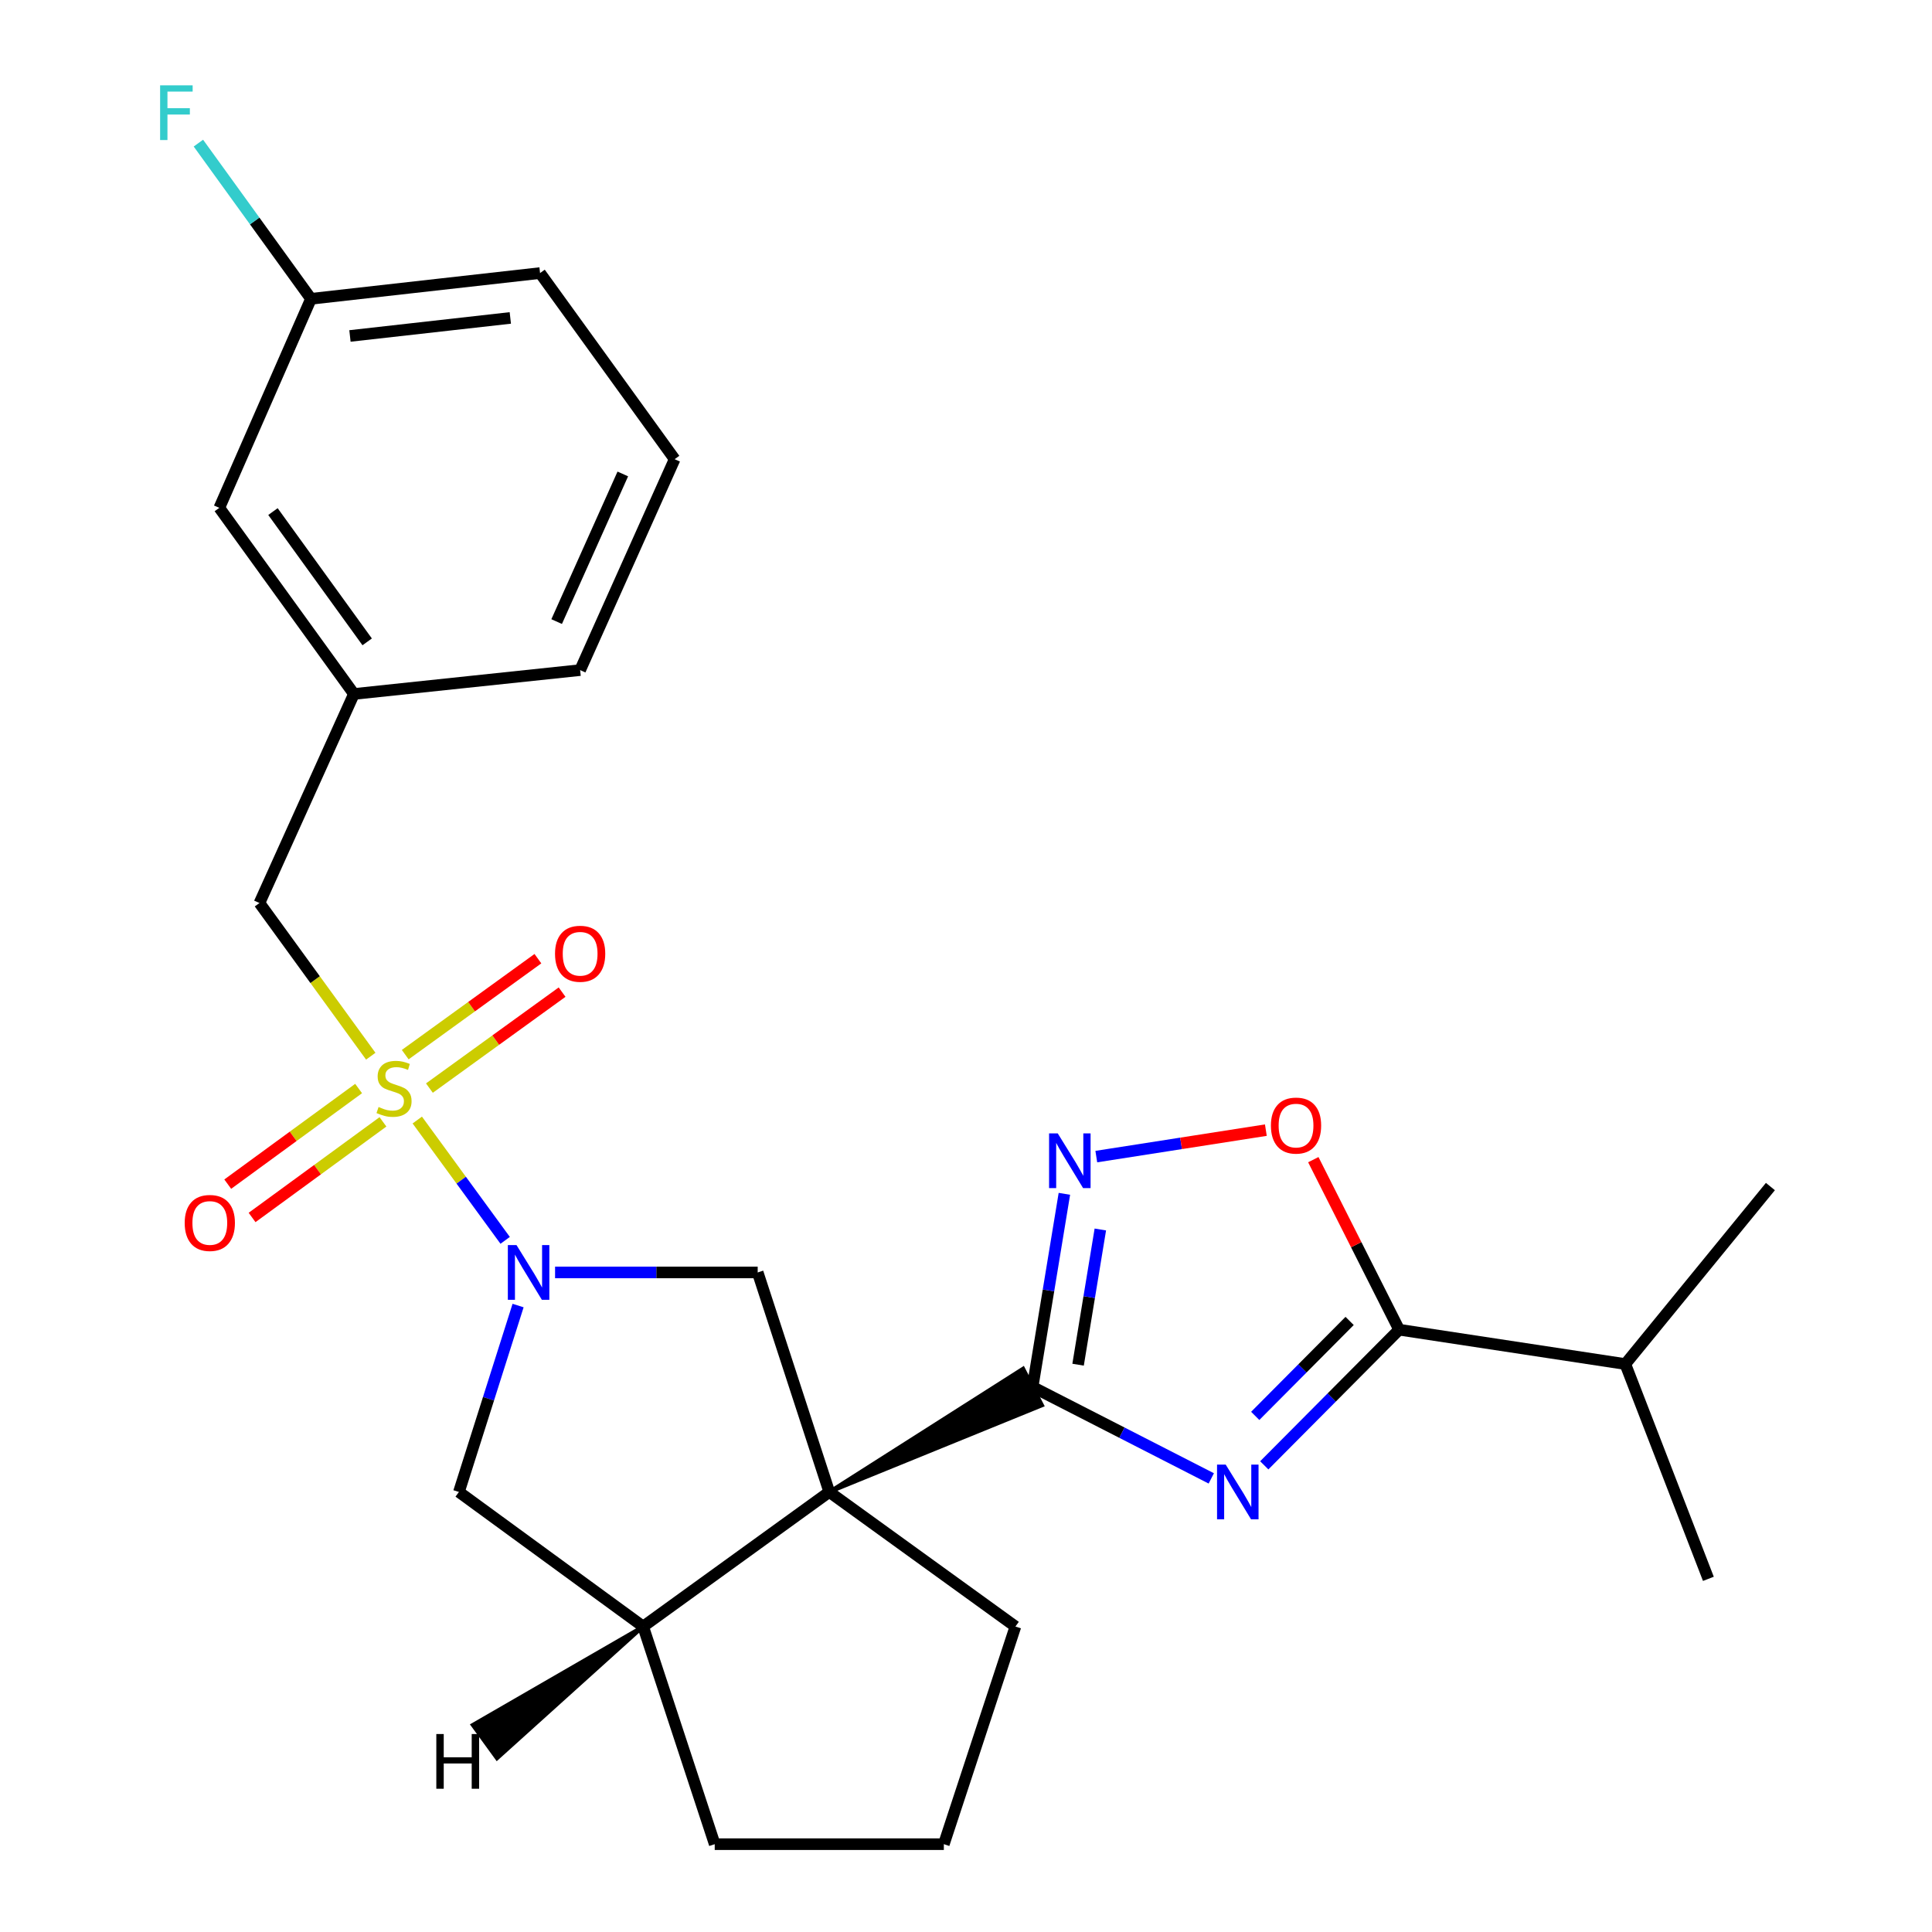 <?xml version='1.0' encoding='iso-8859-1'?>
<svg version='1.1' baseProfile='full'
              xmlns='http://www.w3.org/2000/svg'
                      xmlns:rdkit='http://www.rdkit.org/xml'
                      xmlns:xlink='http://www.w3.org/1999/xlink'
                  xml:space='preserve'
width='1000px' height='1000px' viewBox='0 0 1000 1000'>
<!-- END OF HEADER -->
<rect style='opacity:1.0;fill:#FFFFFF;stroke:none' width='1000' height='1000' x='0' y='0'> </rect>
<path class='bond-3' d='M 215.983,579.728 L 238.728,610.868' style='fill:none;fill-rule:evenodd;stroke:#CCCC00;stroke-width:6px;stroke-linecap:butt;stroke-linejoin:miter;stroke-opacity:1' />
<path class='bond-3' d='M 238.728,610.868 L 261.474,642.008' style='fill:none;fill-rule:evenodd;stroke:#0000FF;stroke-width:6px;stroke-linecap:butt;stroke-linejoin:miter;stroke-opacity:1' />
<path class='bond-10' d='M 191.909,546.686 L 163.099,507.045' style='fill:none;fill-rule:evenodd;stroke:#CCCC00;stroke-width:6px;stroke-linecap:butt;stroke-linejoin:miter;stroke-opacity:1' />
<path class='bond-10' d='M 163.099,507.045 L 134.29,467.403' style='fill:none;fill-rule:evenodd;stroke:#000000;stroke-width:6px;stroke-linecap:butt;stroke-linejoin:miter;stroke-opacity:1' />
<path class='bond-11' d='M 222.263,563.193 L 256.6,538.357' style='fill:none;fill-rule:evenodd;stroke:#CCCC00;stroke-width:6px;stroke-linecap:butt;stroke-linejoin:miter;stroke-opacity:1' />
<path class='bond-11' d='M 256.6,538.357 L 290.937,513.52' style='fill:none;fill-rule:evenodd;stroke:#FF0000;stroke-width:6px;stroke-linecap:butt;stroke-linejoin:miter;stroke-opacity:1' />
<path class='bond-11' d='M 209.744,545.885 L 244.081,521.048' style='fill:none;fill-rule:evenodd;stroke:#CCCC00;stroke-width:6px;stroke-linecap:butt;stroke-linejoin:miter;stroke-opacity:1' />
<path class='bond-11' d='M 244.081,521.048 L 278.418,496.212' style='fill:none;fill-rule:evenodd;stroke:#FF0000;stroke-width:6px;stroke-linecap:butt;stroke-linejoin:miter;stroke-opacity:1' />
<path class='bond-12' d='M 185.618,563.422 L 151.747,588.166' style='fill:none;fill-rule:evenodd;stroke:#CCCC00;stroke-width:6px;stroke-linecap:butt;stroke-linejoin:miter;stroke-opacity:1' />
<path class='bond-12' d='M 151.747,588.166 L 117.876,612.911' style='fill:none;fill-rule:evenodd;stroke:#FF0000;stroke-width:6px;stroke-linecap:butt;stroke-linejoin:miter;stroke-opacity:1' />
<path class='bond-12' d='M 198.219,580.67 L 164.348,605.415' style='fill:none;fill-rule:evenodd;stroke:#CCCC00;stroke-width:6px;stroke-linecap:butt;stroke-linejoin:miter;stroke-opacity:1' />
<path class='bond-12' d='M 164.348,605.415 L 130.477,630.16' style='fill:none;fill-rule:evenodd;stroke:#FF0000;stroke-width:6px;stroke-linecap:butt;stroke-linejoin:miter;stroke-opacity:1' />
<path class='bond-0' d='M 429.228,772.24 L 392.179,658.61' style='fill:none;fill-rule:evenodd;stroke:#000000;stroke-width:6px;stroke-linecap:butt;stroke-linejoin:miter;stroke-opacity:1' />
<path class='bond-1' d='M 429.228,772.24 L 539.369,727.377 L 529.567,708.397 Z' style='fill:#000000;fill-rule:evenodd;fill-opacity:1;stroke:#000000;stroke-width:2px;stroke-linecap:butt;stroke-linejoin:miter;stroke-opacity:1;' />
<path class='bond-15' d='M 429.228,772.24 L 525.579,841.889' style='fill:none;fill-rule:evenodd;stroke:#000000;stroke-width:6px;stroke-linecap:butt;stroke-linejoin:miter;stroke-opacity:1' />
<path class='bond-26' d='M 429.228,772.24 L 332.89,841.889' style='fill:none;fill-rule:evenodd;stroke:#000000;stroke-width:6px;stroke-linecap:butt;stroke-linejoin:miter;stroke-opacity:1' />
<path class='bond-2' d='M 534.468,717.887 L 580.713,741.552' style='fill:none;fill-rule:evenodd;stroke:#000000;stroke-width:6px;stroke-linecap:butt;stroke-linejoin:miter;stroke-opacity:1' />
<path class='bond-2' d='M 580.713,741.552 L 626.958,765.217' style='fill:none;fill-rule:evenodd;stroke:#0000FF;stroke-width:6px;stroke-linecap:butt;stroke-linejoin:miter;stroke-opacity:1' />
<path class='bond-4' d='M 534.468,717.887 L 542.695,667.903' style='fill:none;fill-rule:evenodd;stroke:#000000;stroke-width:6px;stroke-linecap:butt;stroke-linejoin:miter;stroke-opacity:1' />
<path class='bond-4' d='M 542.695,667.903 L 550.922,617.919' style='fill:none;fill-rule:evenodd;stroke:#0000FF;stroke-width:6px;stroke-linecap:butt;stroke-linejoin:miter;stroke-opacity:1' />
<path class='bond-4' d='M 558.014,706.361 L 563.772,671.372' style='fill:none;fill-rule:evenodd;stroke:#000000;stroke-width:6px;stroke-linecap:butt;stroke-linejoin:miter;stroke-opacity:1' />
<path class='bond-4' d='M 563.772,671.372 L 569.531,636.383' style='fill:none;fill-rule:evenodd;stroke:#0000FF;stroke-width:6px;stroke-linecap:butt;stroke-linejoin:miter;stroke-opacity:1' />
<path class='bond-5' d='M 654.382,758.457 L 689.28,723.35' style='fill:none;fill-rule:evenodd;stroke:#0000FF;stroke-width:6px;stroke-linecap:butt;stroke-linejoin:miter;stroke-opacity:1' />
<path class='bond-5' d='M 689.28,723.35 L 724.179,688.243' style='fill:none;fill-rule:evenodd;stroke:#000000;stroke-width:6px;stroke-linecap:butt;stroke-linejoin:miter;stroke-opacity:1' />
<path class='bond-5' d='M 649.702,732.865 L 674.131,708.29' style='fill:none;fill-rule:evenodd;stroke:#0000FF;stroke-width:6px;stroke-linecap:butt;stroke-linejoin:miter;stroke-opacity:1' />
<path class='bond-5' d='M 674.131,708.29 L 698.56,683.715' style='fill:none;fill-rule:evenodd;stroke:#000000;stroke-width:6px;stroke-linecap:butt;stroke-linejoin:miter;stroke-opacity:1' />
<path class='bond-6' d='M 287.305,658.61 L 339.742,658.61' style='fill:none;fill-rule:evenodd;stroke:#0000FF;stroke-width:6px;stroke-linecap:butt;stroke-linejoin:miter;stroke-opacity:1' />
<path class='bond-6' d='M 339.742,658.61 L 392.179,658.61' style='fill:none;fill-rule:evenodd;stroke:#000000;stroke-width:6px;stroke-linecap:butt;stroke-linejoin:miter;stroke-opacity:1' />
<path class='bond-9' d='M 268.16,675.75 L 252.848,723.995' style='fill:none;fill-rule:evenodd;stroke:#0000FF;stroke-width:6px;stroke-linecap:butt;stroke-linejoin:miter;stroke-opacity:1' />
<path class='bond-9' d='M 252.848,723.995 L 237.536,772.24' style='fill:none;fill-rule:evenodd;stroke:#000000;stroke-width:6px;stroke-linecap:butt;stroke-linejoin:miter;stroke-opacity:1' />
<path class='bond-7' d='M 567.443,598.653 L 611.325,591.804' style='fill:none;fill-rule:evenodd;stroke:#0000FF;stroke-width:6px;stroke-linecap:butt;stroke-linejoin:miter;stroke-opacity:1' />
<path class='bond-7' d='M 611.325,591.804 L 655.208,584.954' style='fill:none;fill-rule:evenodd;stroke:#FF0000;stroke-width:6px;stroke-linecap:butt;stroke-linejoin:miter;stroke-opacity:1' />
<path class='bond-14' d='M 724.179,688.243 L 841.262,706.032' style='fill:none;fill-rule:evenodd;stroke:#000000;stroke-width:6px;stroke-linecap:butt;stroke-linejoin:miter;stroke-opacity:1' />
<path class='bond-29' d='M 724.179,688.243 L 701.973,644.24' style='fill:none;fill-rule:evenodd;stroke:#000000;stroke-width:6px;stroke-linecap:butt;stroke-linejoin:miter;stroke-opacity:1' />
<path class='bond-29' d='M 701.973,644.24 L 679.766,600.237' style='fill:none;fill-rule:evenodd;stroke:#FF0000;stroke-width:6px;stroke-linecap:butt;stroke-linejoin:miter;stroke-opacity:1' />
<path class='bond-8' d='M 332.89,841.889 L 237.536,772.24' style='fill:none;fill-rule:evenodd;stroke:#000000;stroke-width:6px;stroke-linecap:butt;stroke-linejoin:miter;stroke-opacity:1' />
<path class='bond-19' d='M 332.89,841.889 L 369.939,954.545' style='fill:none;fill-rule:evenodd;stroke:#000000;stroke-width:6px;stroke-linecap:butt;stroke-linejoin:miter;stroke-opacity:1' />
<path class='bond-30' d='M 332.89,841.889 L 244.681,892.839 L 257.246,910.114 Z' style='fill:#000000;fill-rule:evenodd;fill-opacity:1;stroke:#000000;stroke-width:2px;stroke-linecap:butt;stroke-linejoin:miter;stroke-opacity:1;' />
<path class='bond-13' d='M 134.29,467.403 L 183.195,359.197' style='fill:none;fill-rule:evenodd;stroke:#000000;stroke-width:6px;stroke-linecap:butt;stroke-linejoin:miter;stroke-opacity:1' />
<path class='bond-16' d='M 183.195,359.197 L 113.522,262.858' style='fill:none;fill-rule:evenodd;stroke:#000000;stroke-width:6px;stroke-linecap:butt;stroke-linejoin:miter;stroke-opacity:1' />
<path class='bond-16' d='M 190.053,332.228 L 141.282,264.791' style='fill:none;fill-rule:evenodd;stroke:#000000;stroke-width:6px;stroke-linecap:butt;stroke-linejoin:miter;stroke-opacity:1' />
<path class='bond-22' d='M 183.195,359.197 L 300.278,346.843' style='fill:none;fill-rule:evenodd;stroke:#000000;stroke-width:6px;stroke-linecap:butt;stroke-linejoin:miter;stroke-opacity:1' />
<path class='bond-24' d='M 841.262,706.032 L 916.359,614.155' style='fill:none;fill-rule:evenodd;stroke:#000000;stroke-width:6px;stroke-linecap:butt;stroke-linejoin:miter;stroke-opacity:1' />
<path class='bond-25' d='M 841.262,706.032 L 884.257,817.205' style='fill:none;fill-rule:evenodd;stroke:#000000;stroke-width:6px;stroke-linecap:butt;stroke-linejoin:miter;stroke-opacity:1' />
<path class='bond-28' d='M 525.579,841.889 L 488.53,954.545' style='fill:none;fill-rule:evenodd;stroke:#000000;stroke-width:6px;stroke-linecap:butt;stroke-linejoin:miter;stroke-opacity:1' />
<path class='bond-17' d='M 113.522,262.858 L 160.967,154.664' style='fill:none;fill-rule:evenodd;stroke:#000000;stroke-width:6px;stroke-linecap:butt;stroke-linejoin:miter;stroke-opacity:1' />
<path class='bond-18' d='M 160.967,154.664 L 131.827,114.37' style='fill:none;fill-rule:evenodd;stroke:#000000;stroke-width:6px;stroke-linecap:butt;stroke-linejoin:miter;stroke-opacity:1' />
<path class='bond-18' d='M 131.827,114.37 L 102.687,74.077' style='fill:none;fill-rule:evenodd;stroke:#33CCCC;stroke-width:6px;stroke-linecap:butt;stroke-linejoin:miter;stroke-opacity:1' />
<path class='bond-27' d='M 160.967,154.664 L 279.534,141.337' style='fill:none;fill-rule:evenodd;stroke:#000000;stroke-width:6px;stroke-linecap:butt;stroke-linejoin:miter;stroke-opacity:1' />
<path class='bond-27' d='M 181.138,173.892 L 264.135,164.563' style='fill:none;fill-rule:evenodd;stroke:#000000;stroke-width:6px;stroke-linecap:butt;stroke-linejoin:miter;stroke-opacity:1' />
<path class='bond-20' d='M 369.939,954.545 L 488.53,954.545' style='fill:none;fill-rule:evenodd;stroke:#000000;stroke-width:6px;stroke-linecap:butt;stroke-linejoin:miter;stroke-opacity:1' />
<path class='bond-21' d='M 349.195,237.676 L 300.278,346.843' style='fill:none;fill-rule:evenodd;stroke:#000000;stroke-width:6px;stroke-linecap:butt;stroke-linejoin:miter;stroke-opacity:1' />
<path class='bond-21' d='M 322.364,245.316 L 288.122,321.733' style='fill:none;fill-rule:evenodd;stroke:#000000;stroke-width:6px;stroke-linecap:butt;stroke-linejoin:miter;stroke-opacity:1' />
<path class='bond-23' d='M 349.195,237.676 L 279.534,141.337' style='fill:none;fill-rule:evenodd;stroke:#000000;stroke-width:6px;stroke-linecap:butt;stroke-linejoin:miter;stroke-opacity:1' />
<path  class='atom-0' d='M 195.951 572.976
Q 196.271 573.096, 197.591 573.656
Q 198.911 574.216, 200.351 574.576
Q 201.831 574.896, 203.271 574.896
Q 205.951 574.896, 207.511 573.616
Q 209.071 572.296, 209.071 570.016
Q 209.071 568.456, 208.271 567.496
Q 207.511 566.536, 206.311 566.016
Q 205.111 565.496, 203.111 564.896
Q 200.591 564.136, 199.071 563.416
Q 197.591 562.696, 196.511 561.176
Q 195.471 559.656, 195.471 557.096
Q 195.471 553.536, 197.871 551.336
Q 200.311 549.136, 205.111 549.136
Q 208.391 549.136, 212.111 550.696
L 211.191 553.776
Q 207.791 552.376, 205.231 552.376
Q 202.471 552.376, 200.951 553.536
Q 199.431 554.656, 199.471 556.616
Q 199.471 558.136, 200.231 559.056
Q 201.031 559.976, 202.151 560.496
Q 203.311 561.016, 205.231 561.616
Q 207.791 562.416, 209.311 563.216
Q 210.831 564.016, 211.911 565.656
Q 213.031 567.256, 213.031 570.016
Q 213.031 573.936, 210.391 576.056
Q 207.791 578.136, 203.431 578.136
Q 200.911 578.136, 198.991 577.576
Q 197.111 577.056, 194.871 576.136
L 195.951 572.976
' fill='#CCCC00'/>
<path  class='atom-3' d='M 634.421 758.08
L 643.701 773.08
Q 644.621 774.56, 646.101 777.24
Q 647.581 779.92, 647.661 780.08
L 647.661 758.08
L 651.421 758.08
L 651.421 786.4
L 647.541 786.4
L 637.581 770
Q 636.421 768.08, 635.181 765.88
Q 633.981 763.68, 633.621 763
L 633.621 786.4
L 629.941 786.4
L 629.941 758.08
L 634.421 758.08
' fill='#0000FF'/>
<path  class='atom-4' d='M 267.34 644.45
L 276.62 659.45
Q 277.54 660.93, 279.02 663.61
Q 280.5 666.29, 280.58 666.45
L 280.58 644.45
L 284.34 644.45
L 284.34 672.77
L 280.46 672.77
L 270.5 656.37
Q 269.34 654.45, 268.1 652.25
Q 266.9 650.05, 266.54 649.37
L 266.54 672.77
L 262.86 672.77
L 262.86 644.45
L 267.34 644.45
' fill='#0000FF'/>
<path  class='atom-5' d='M 547.481 586.632
L 556.761 601.632
Q 557.681 603.112, 559.161 605.792
Q 560.641 608.472, 560.721 608.632
L 560.721 586.632
L 564.481 586.632
L 564.481 614.952
L 560.601 614.952
L 550.641 598.552
Q 549.481 596.632, 548.241 594.432
Q 547.041 592.232, 546.681 591.552
L 546.681 614.952
L 543.001 614.952
L 543.001 586.632
L 547.481 586.632
' fill='#0000FF'/>
<path  class='atom-8' d='M 657.824 582.597
Q 657.824 575.797, 661.184 571.997
Q 664.544 568.197, 670.824 568.197
Q 677.104 568.197, 680.464 571.997
Q 683.824 575.797, 683.824 582.597
Q 683.824 589.477, 680.424 593.397
Q 677.024 597.277, 670.824 597.277
Q 664.584 597.277, 661.184 593.397
Q 657.824 589.517, 657.824 582.597
M 670.824 594.077
Q 675.144 594.077, 677.464 591.197
Q 679.824 588.277, 679.824 582.597
Q 679.824 577.037, 677.464 574.237
Q 675.144 571.397, 670.824 571.397
Q 666.504 571.397, 664.144 574.197
Q 661.824 576.997, 661.824 582.597
Q 661.824 588.317, 664.144 591.197
Q 666.504 594.077, 670.824 594.077
' fill='#FF0000'/>
<path  class='atom-12' d='M 287.278 493.663
Q 287.278 486.863, 290.638 483.063
Q 293.998 479.263, 300.278 479.263
Q 306.558 479.263, 309.918 483.063
Q 313.278 486.863, 313.278 493.663
Q 313.278 500.543, 309.878 504.463
Q 306.478 508.343, 300.278 508.343
Q 294.038 508.343, 290.638 504.463
Q 287.278 500.583, 287.278 493.663
M 300.278 505.143
Q 304.598 505.143, 306.918 502.263
Q 309.278 499.343, 309.278 493.663
Q 309.278 488.103, 306.918 485.303
Q 304.598 482.463, 300.278 482.463
Q 295.958 482.463, 293.598 485.263
Q 291.278 488.063, 291.278 493.663
Q 291.278 499.383, 293.598 502.263
Q 295.958 505.143, 300.278 505.143
' fill='#FF0000'/>
<path  class='atom-13' d='M 95.597 632.997
Q 95.597 626.197, 98.957 622.397
Q 102.317 618.597, 108.597 618.597
Q 114.877 618.597, 118.237 622.397
Q 121.597 626.197, 121.597 632.997
Q 121.597 639.877, 118.197 643.797
Q 114.797 647.677, 108.597 647.677
Q 102.357 647.677, 98.957 643.797
Q 95.597 639.917, 95.597 632.997
M 108.597 644.477
Q 112.917 644.477, 115.237 641.597
Q 117.597 638.677, 117.597 632.997
Q 117.597 627.437, 115.237 624.637
Q 112.917 621.797, 108.597 621.797
Q 104.277 621.797, 101.917 624.597
Q 99.597 627.397, 99.597 632.997
Q 99.597 638.717, 101.917 641.597
Q 104.277 644.477, 108.597 644.477
' fill='#FF0000'/>
<path  class='atom-19' d='M 82.874 44.165
L 99.714 44.165
L 99.714 47.405
L 86.674 47.405
L 86.674 56.005
L 98.274 56.005
L 98.274 59.285
L 86.674 59.285
L 86.674 72.485
L 82.874 72.485
L 82.874 44.165
' fill='#33CCCC'/>
<path  class='atom-27' d='M 225.837 897.533
L 229.677 897.533
L 229.677 909.573
L 244.157 909.573
L 244.157 897.533
L 247.997 897.533
L 247.997 925.853
L 244.157 925.853
L 244.157 912.773
L 229.677 912.773
L 229.677 925.853
L 225.837 925.853
L 225.837 897.533
' fill='#000000'/>
</svg>
